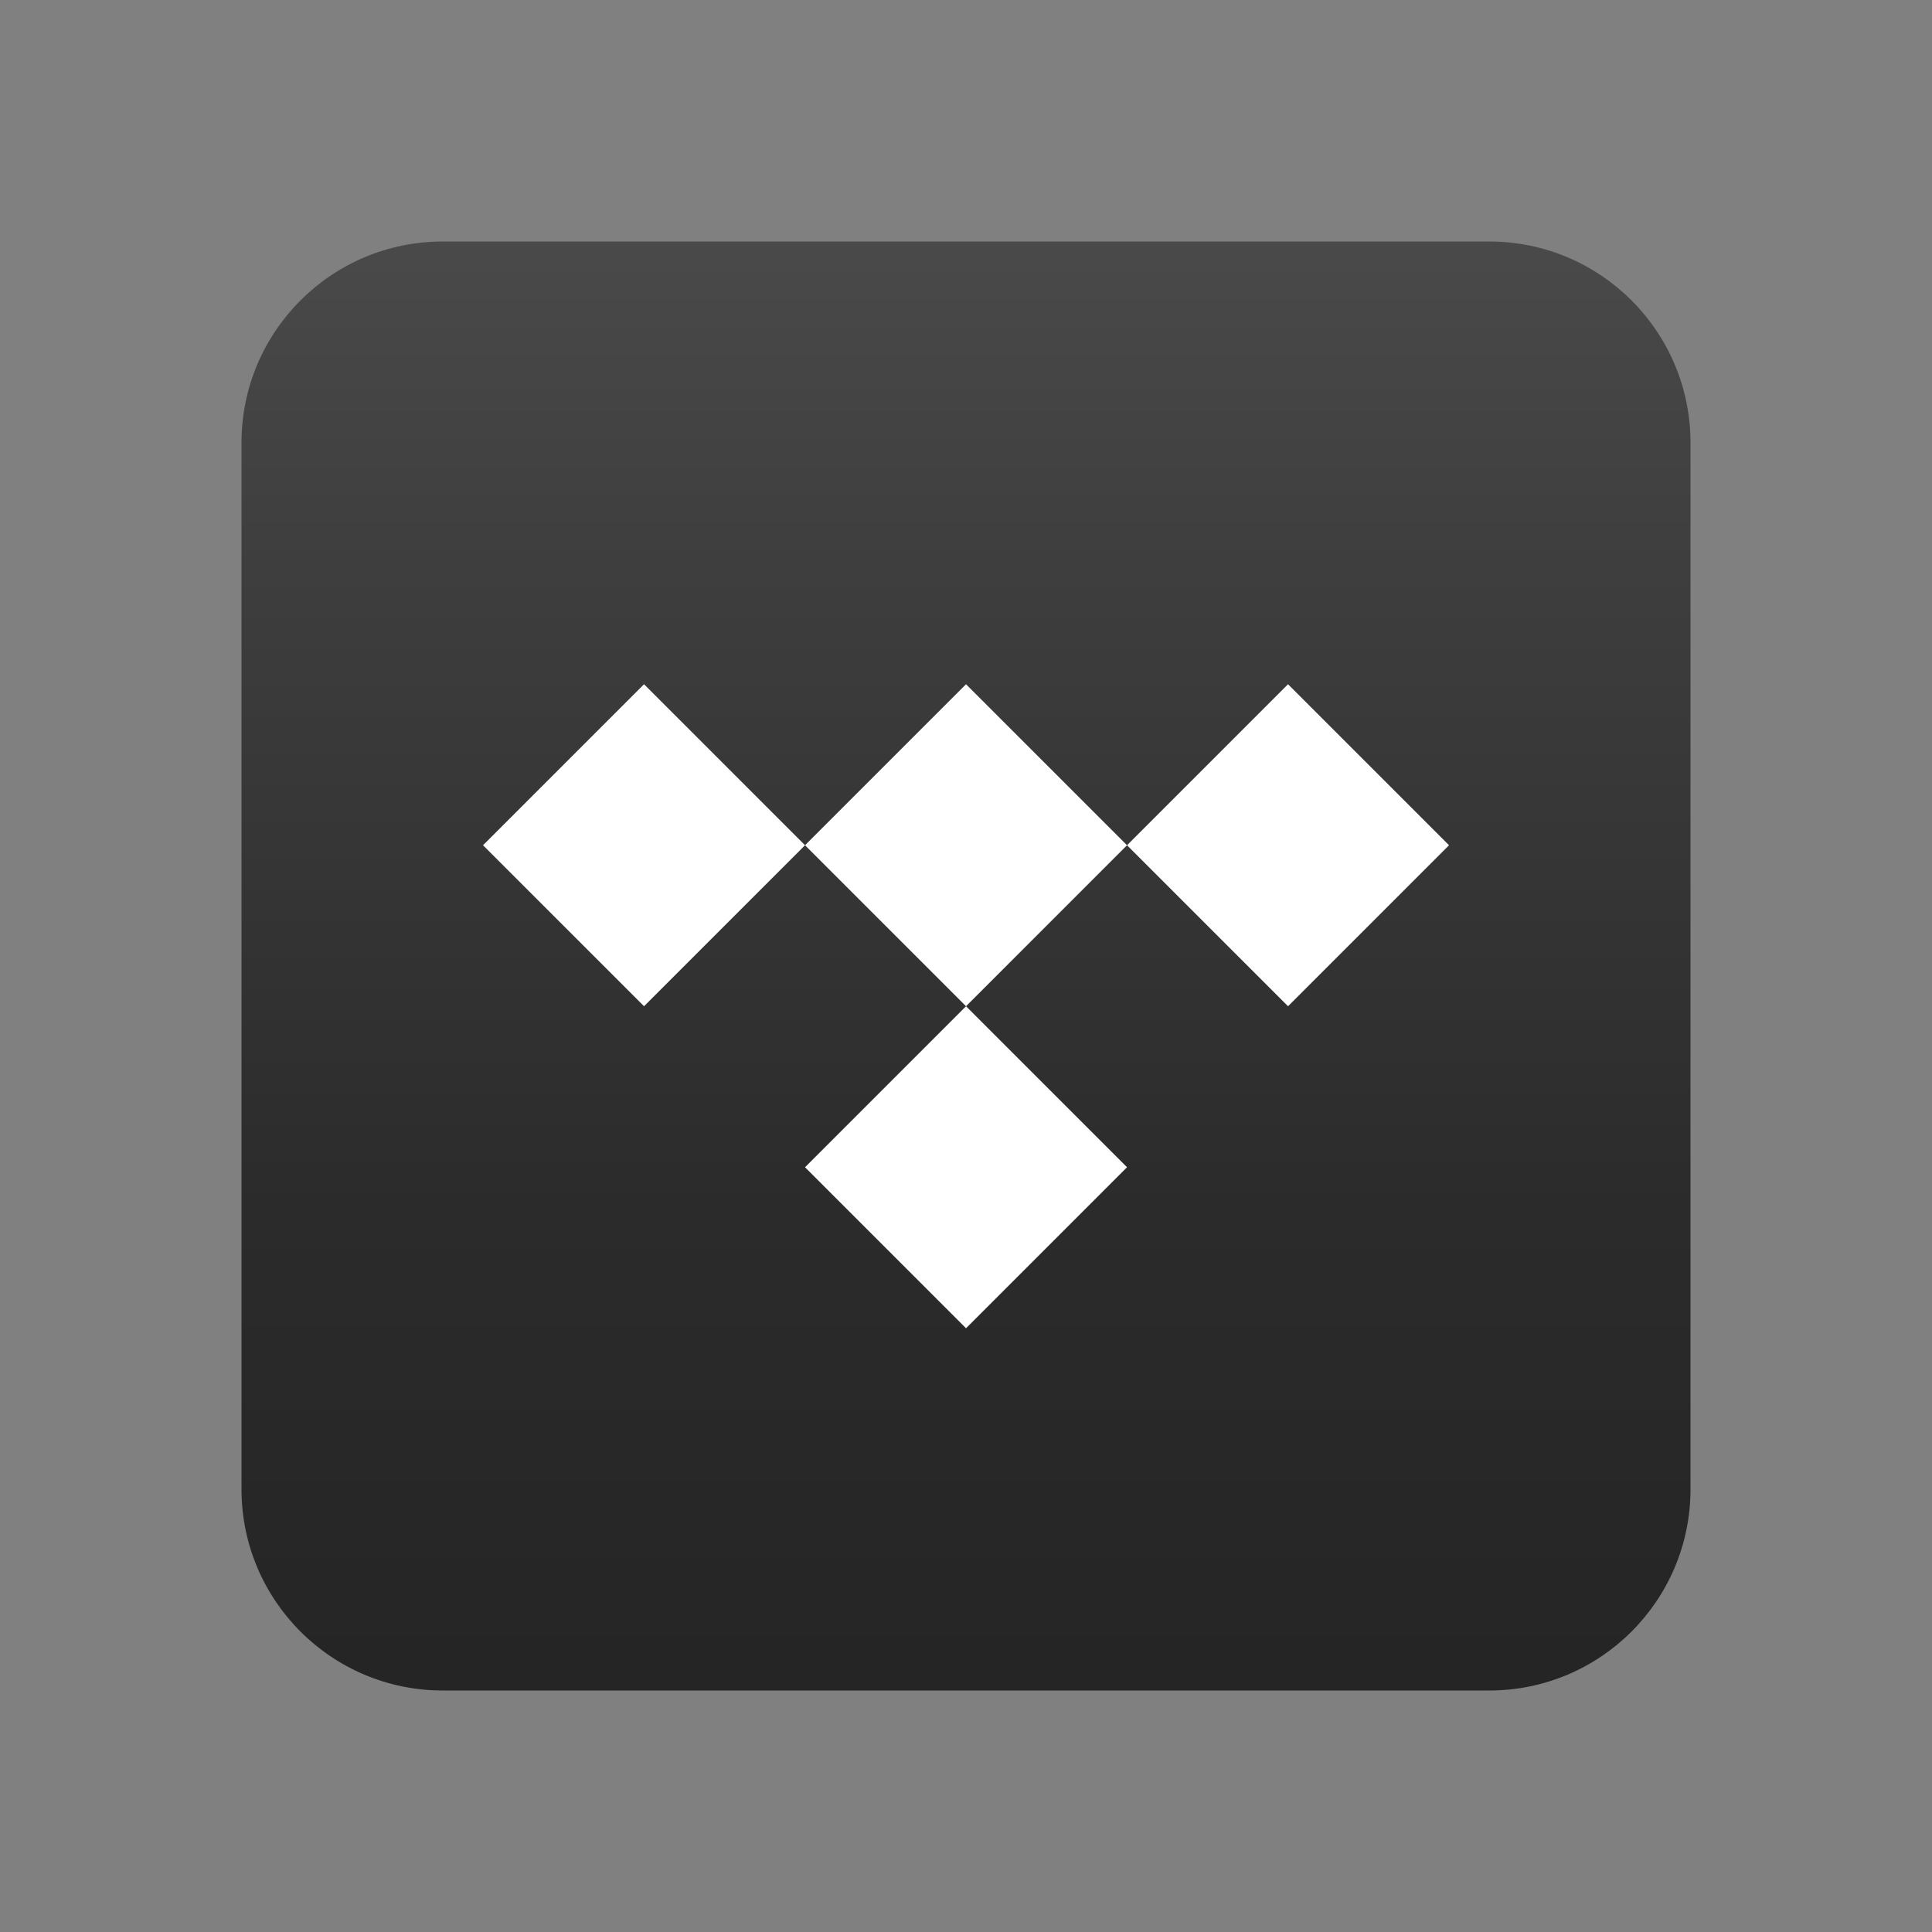 <svg xmlns="http://www.w3.org/2000/svg"  viewBox="0 0 48 48" width="96px" height="96px" baseProfile="basic"><rect x="0" y="0" width="48" height="48" fill="#808080" stroke="none"/><linearGradient id="mj306nPyIawCR7dgDrvLUa" x1="24" x2="24" y1="5.023" y2="41.578" gradientUnits="userSpaceOnUse"><stop offset="0" stop-color="#4b4b4b"/><stop offset=".247" stop-color="#3e3e3e"/><stop offset=".686" stop-color="#2b2b2b"/><stop offset="1" stop-color="#252525"/></linearGradient><path fill="url(#mj306nPyIawCR7dgDrvLUa)" d="M37,42H11c-2.761,0-5-2.239-5-5V11c0-2.761,2.239-5,5-5h26c2.761,0,5,2.239,5,5v26	C42,39.761,39.761,42,37,42z"/><rect width="5.657" height="5.657" x="21.172" y="18.172" fill="#fff" transform="rotate(-45.001 24 21)"/><rect width="5.657" height="5.657" x="29.172" y="18.172" fill="#fff" transform="rotate(-45.001 32 21)"/><rect width="5.657" height="5.657" x="13.172" y="18.172" fill="#fff" transform="rotate(-45.001 16 21)"/><rect width="5.657" height="5.657" x="21.172" y="26.172" fill="#fff" transform="rotate(-45.001 24 29)"/></svg>